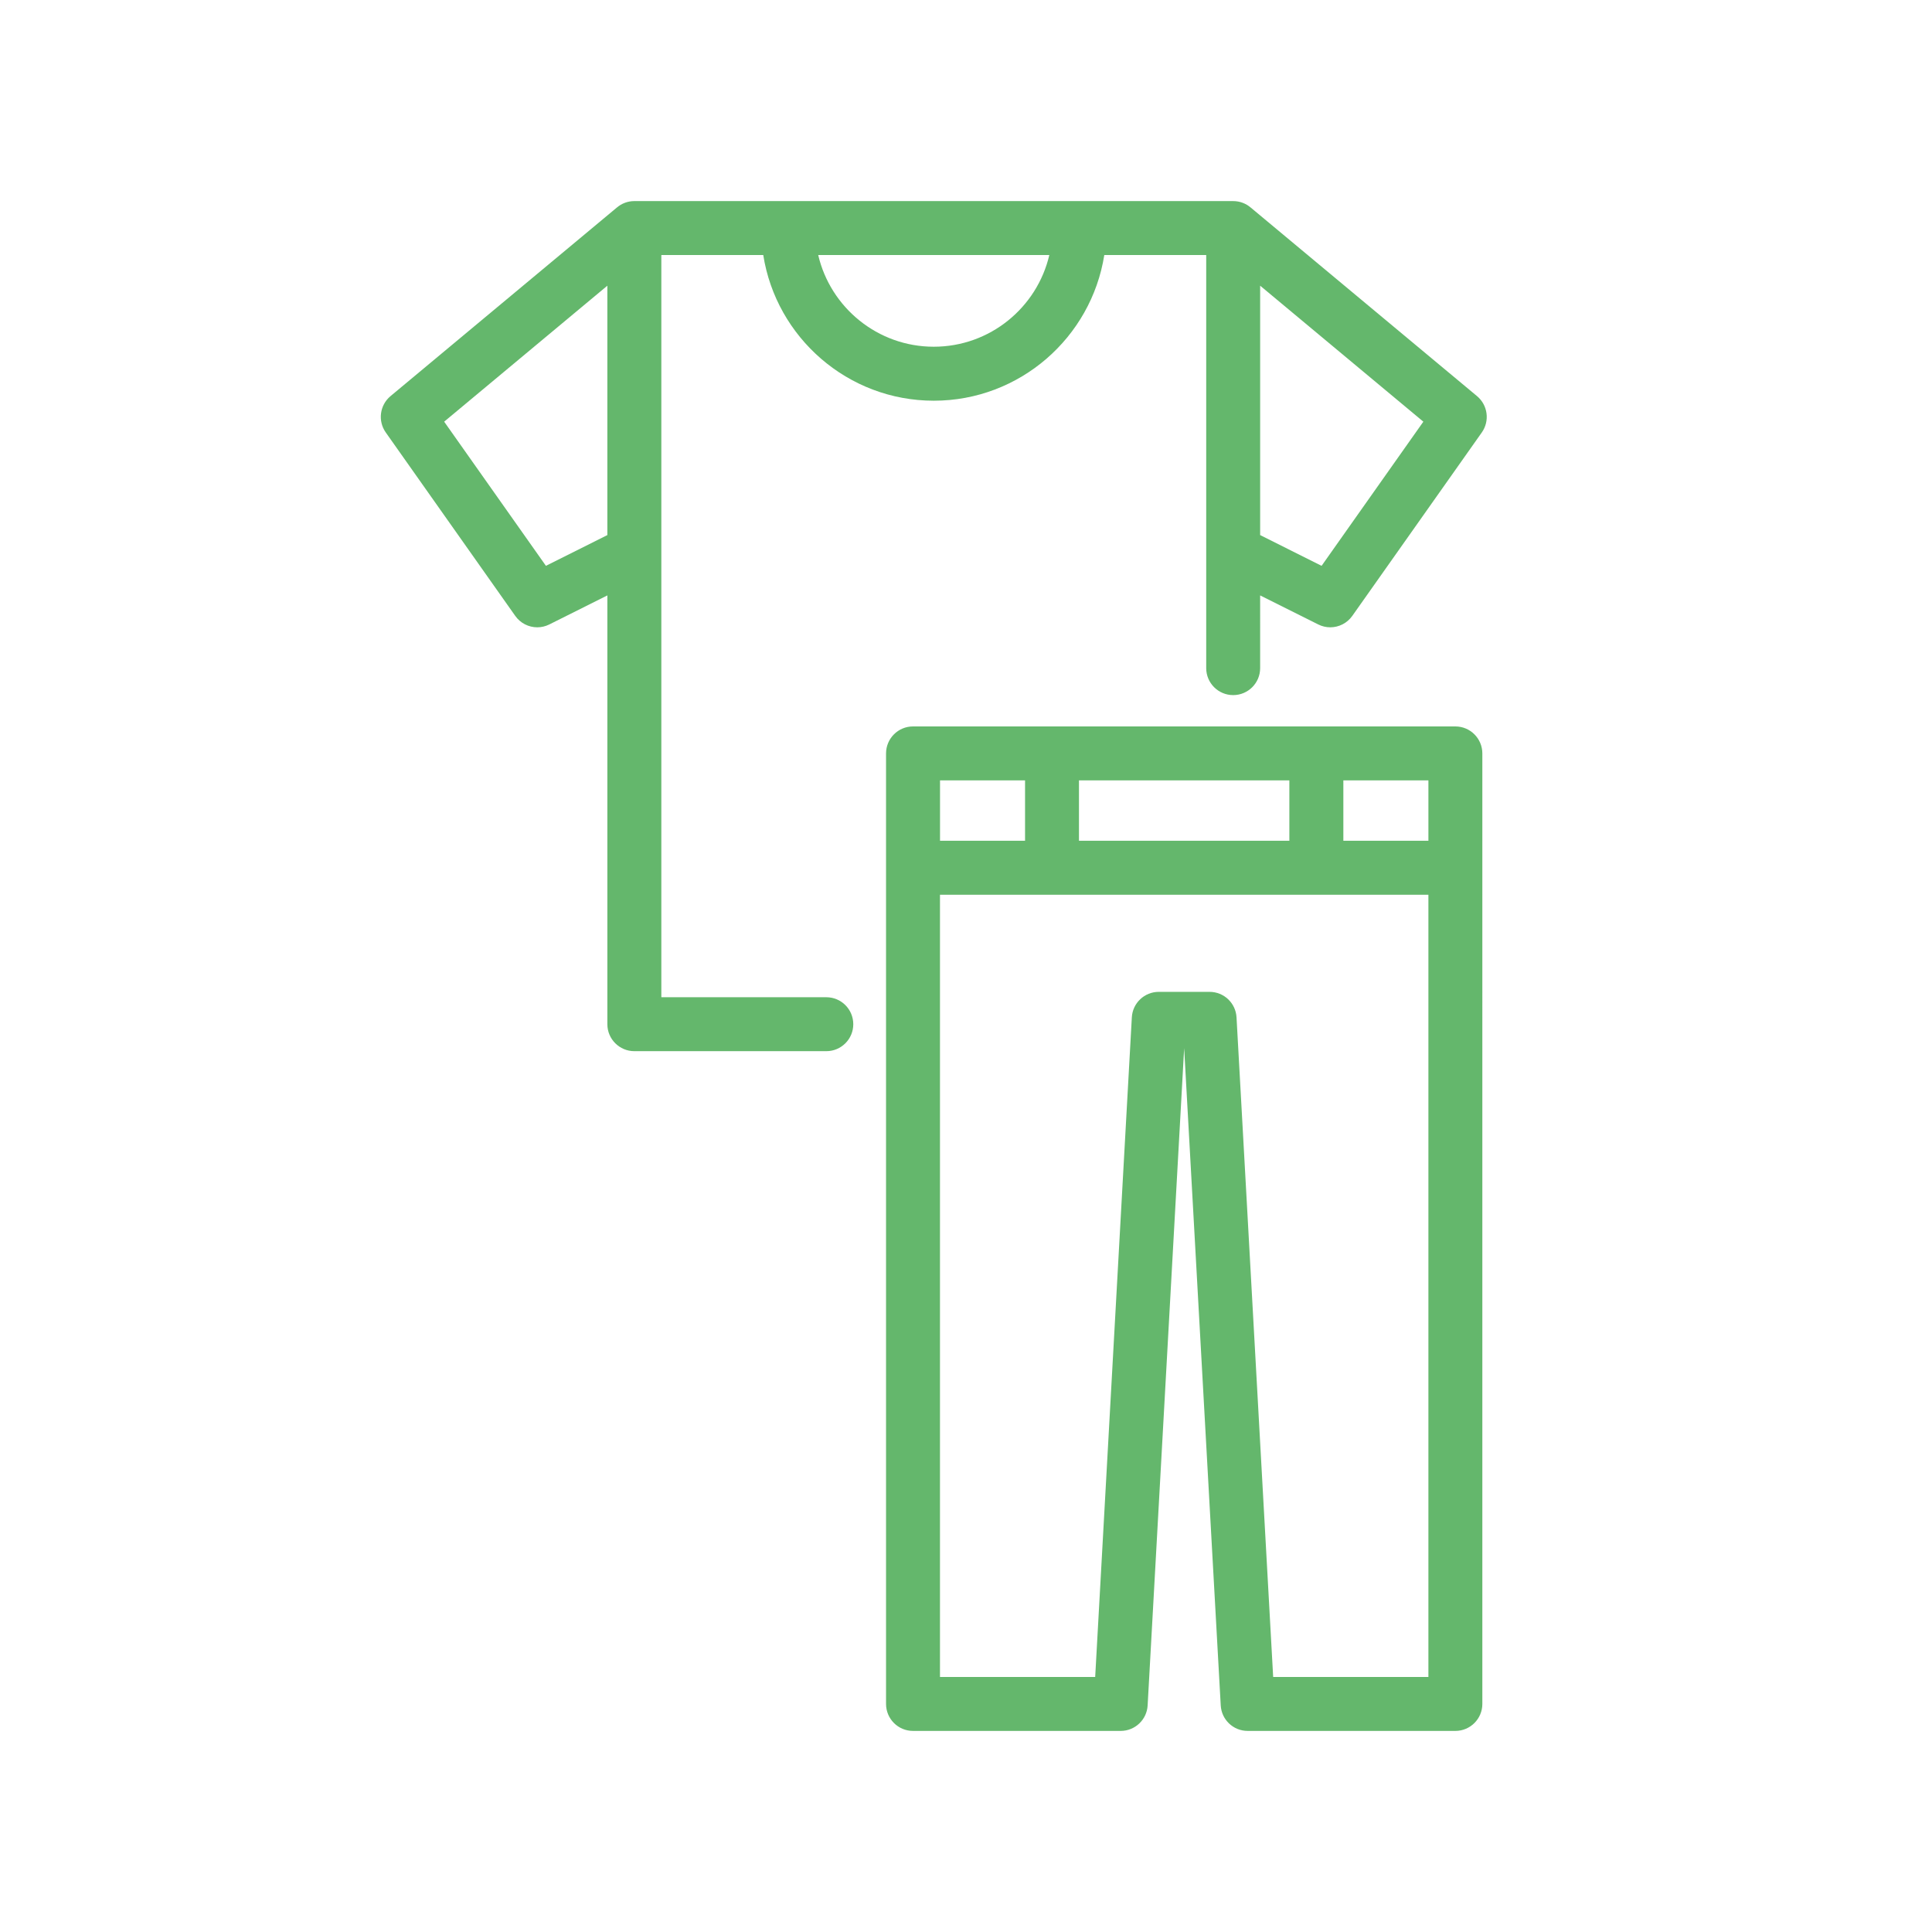 <?xml version="1.0" encoding="utf-8"?>
<!-- Generator: Adobe Illustrator 15.0.0, SVG Export Plug-In . SVG Version: 6.00 Build 0)  -->
<!DOCTYPE svg PUBLIC "-//W3C//DTD SVG 1.1//EN" "http://www.w3.org/Graphics/SVG/1.1/DTD/svg11.dtd">
<svg version="1.1" id="Livello_1" xmlns="http://www.w3.org/2000/svg" xmlns:xlink="http://www.w3.org/1999/xlink" x="0px" y="0px"
	 width="300px" height="300px" viewBox="0 0 300 300" enable-background="new 0 0 300 300" xml:space="preserve">
<g>
	<path fill="#64B76C" d="M128.311,154.85h-25.619V39.603h15.826c2.018,12.802,13.125,22.619,26.48,22.619
		c13.351,0,24.454-9.817,26.476-22.619H187.3v64.145c0,2.313,1.875,4.188,4.188,4.188c2.312,0,4.187-1.875,4.187-4.188V92.454
		l9.018,4.509c0.597,0.3,1.235,0.445,1.87,0.445c1.325,0,2.615-0.631,3.425-1.779l20.107-28.479
		c1.258-1.783,0.936-4.234-0.742-5.639L194.187,32.21c-0.729-0.615-1.67-0.985-2.698-0.985H98.498c-1.027,0-1.971,0.375-2.697,0.989
		L60.634,61.512c-1.672,1.404-1.994,3.855-0.734,5.639L80.004,95.63c0.807,1.148,2.1,1.779,3.426,1.779
		c0.629,0,1.269-0.146,1.869-0.445l9.012-4.509v66.584c0,2.311,1.881,4.186,4.188,4.186h29.812c2.313,0,4.186-1.875,4.186-4.186
		C132.495,156.723,130.624,154.85,128.311,154.85 M205.216,87.862l-9.541-4.774V44.362l25.342,21.115L205.216,87.862z
		 M144.998,53.839c-8.723,0-16.043-6.089-17.947-14.236h35.886C161.035,47.756,153.716,53.839,144.998,53.839 M84.771,87.862
		L68.97,65.477l25.34-21.115v38.726L84.771,87.862z"/>
	<path fill="#64B76C" d="M225.987,112.8h-84.217c-2.311,0-4.186,1.879-4.186,4.193v147.593c0,2.314,1.875,4.189,4.186,4.189h32.253
		c2.222,0,4.059-1.74,4.181-3.955l5.672-102.067l5.68,102.067c0.121,2.215,1.953,3.955,4.18,3.955h32.254
		c2.312,0,4.188-1.875,4.188-4.189V116.994C230.177,114.679,228.302,112.8,225.987,112.8 M221.802,130.55h-13.207v-9.372h13.207
		V130.55z M167.542,121.178h32.67v9.372h-32.67V121.178z M159.169,130.55h-13.203v-9.372h13.203V130.55z M197.697,260.398
		l-5.69-102.426c-0.125-2.224-1.963-3.957-4.186-3.957h-7.888c-2.219,0-4.059,1.733-4.182,3.957l-5.691,102.426h-24.1V138.933
		h75.841v121.465H197.697z"/>
</g>
</svg>
